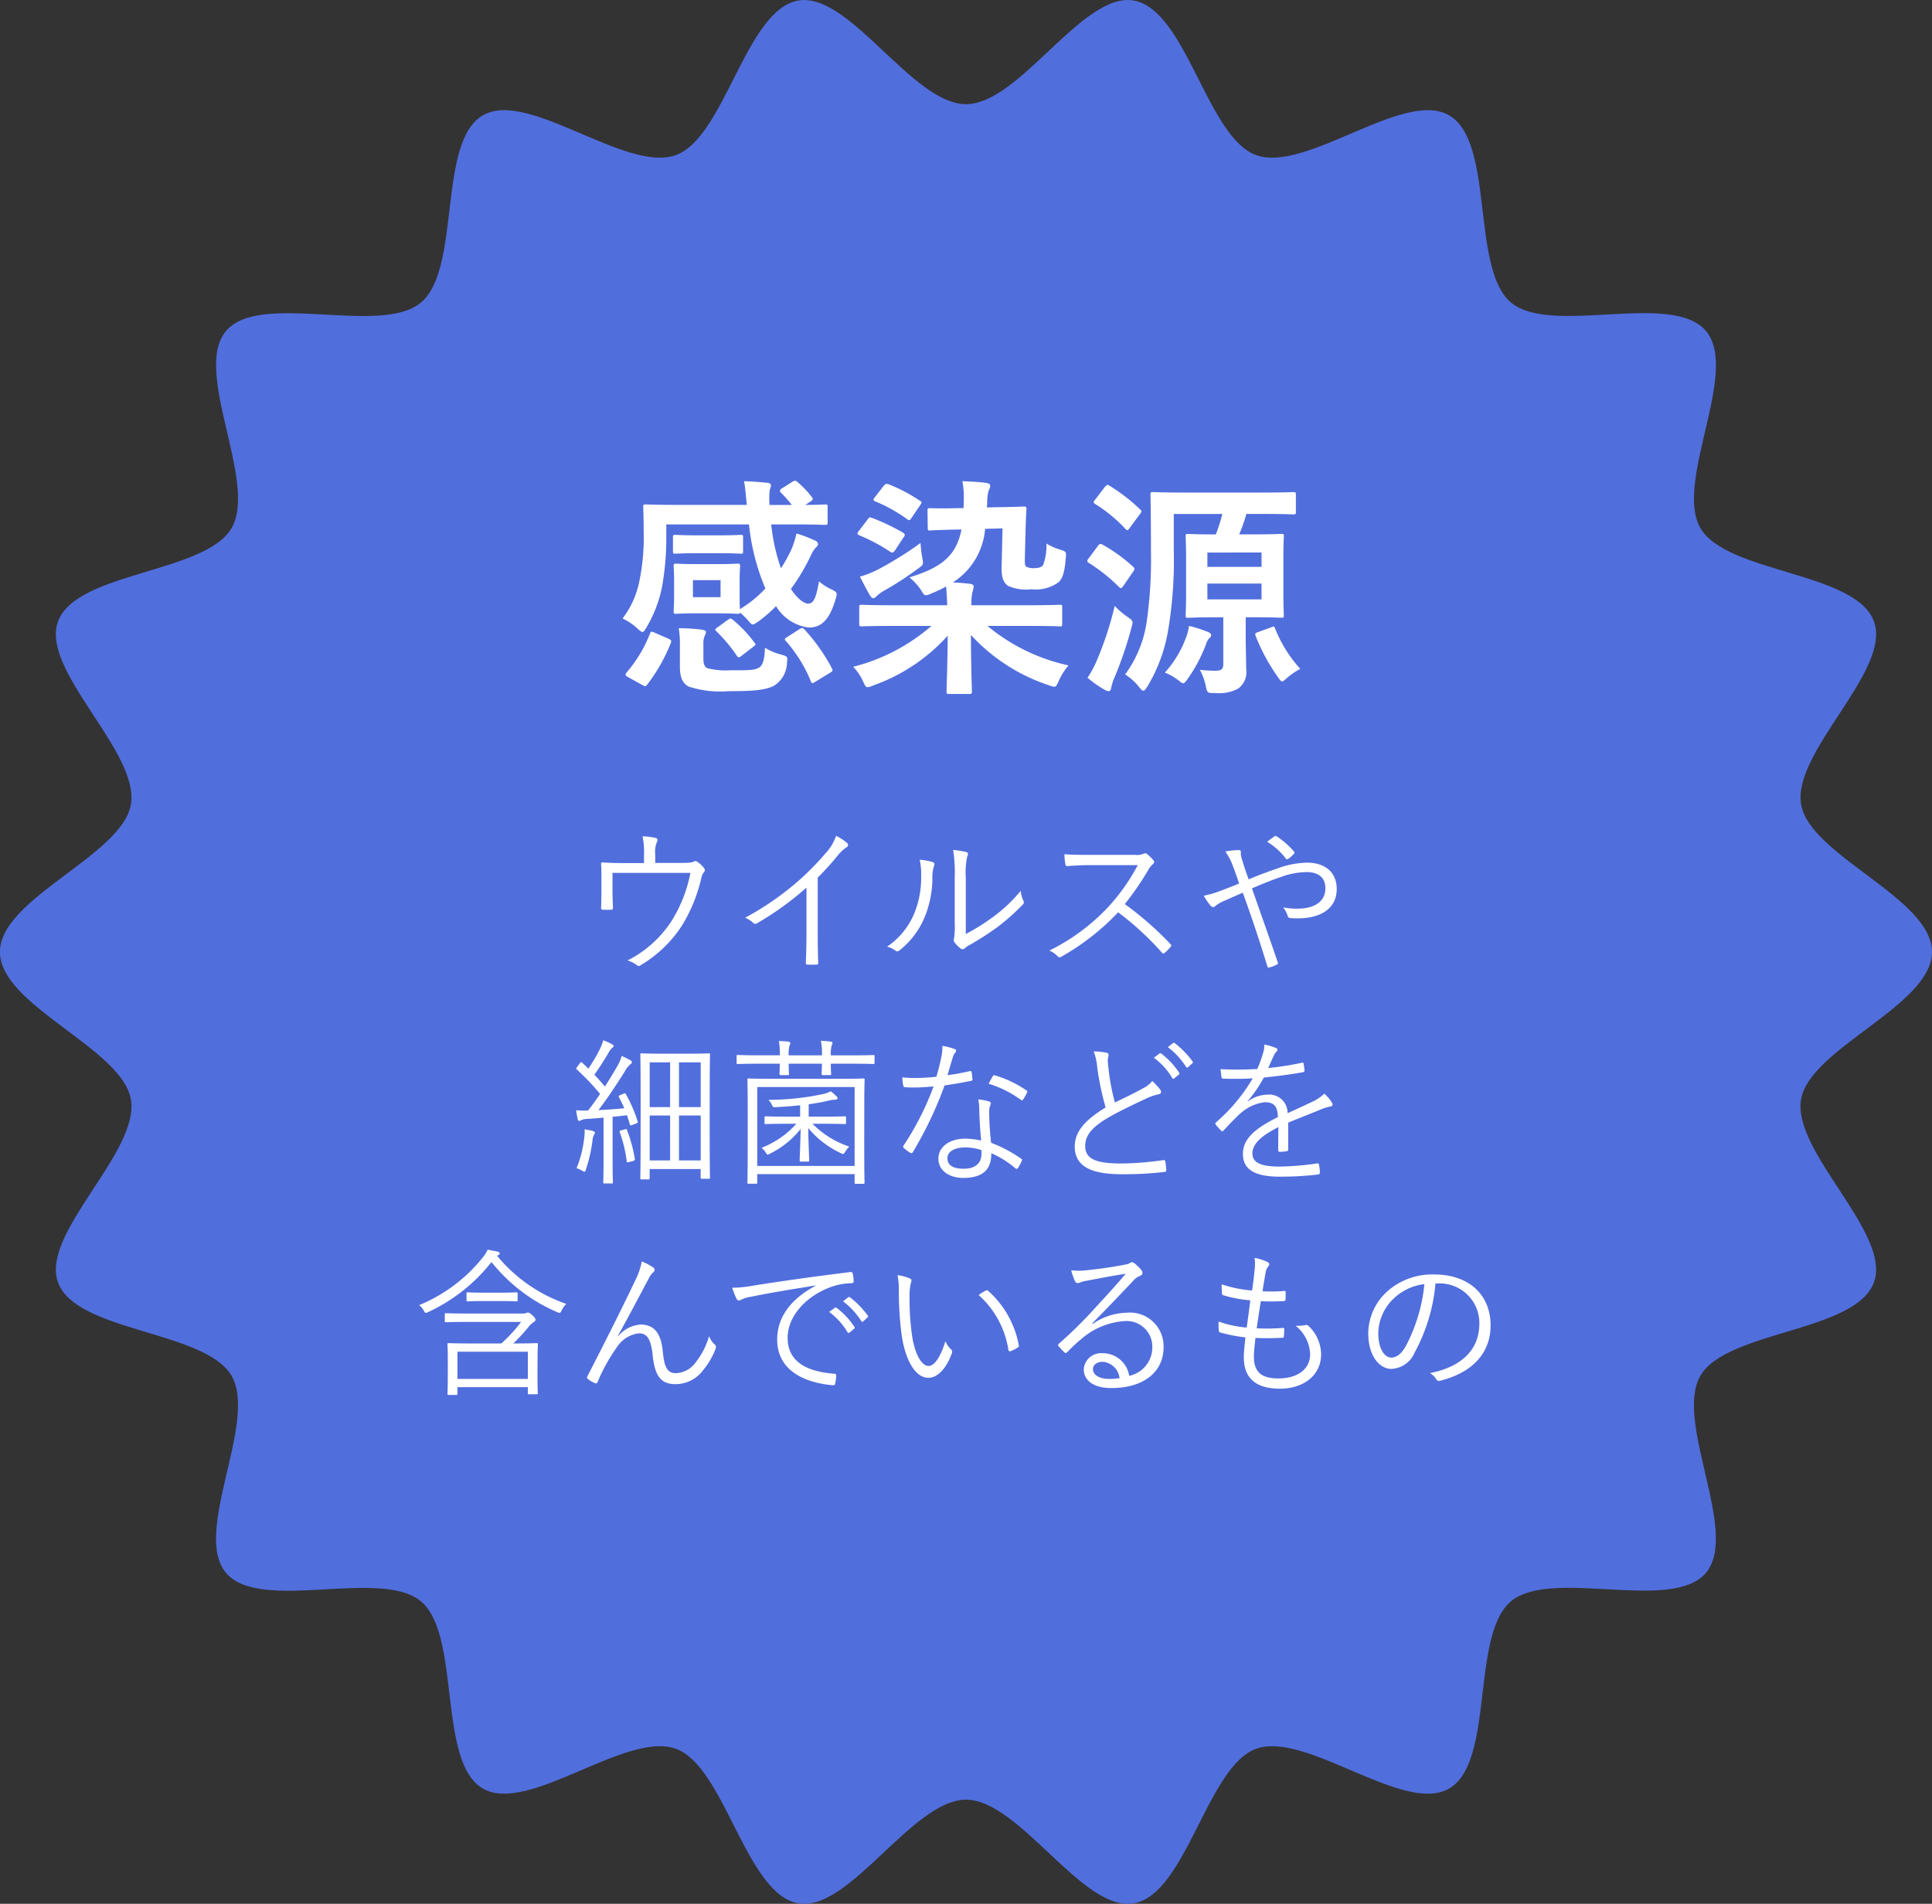 <svg xmlns="http://www.w3.org/2000/svg" width="183" height="180.346" viewBox="0 0 183 180.346">
  <rect x="0" y="0" width="183" height="180.346" fill="#333333" stroke="none"/>
  <g id="exp_01_02" transform="translate(-860 -894.956)">
    <path id="パス_674" data-name="パス 674" d="M372,594.544c0,5.089-11.551,9.109-12.4,13.956-.873,4.983,8.6,12.7,6.9,17.347-1.723,4.731-13.952,4.551-16.44,8.852-2.512,4.341,3.736,14.845.529,18.663s-14.645-.511-18.474,2.705S330.6,671.284,326.26,673.8c-4.3,2.489-13.555-5.488-18.286-3.765-4.648,1.692-6.6,13.765-11.588,14.638-4.846.848-10.8-9.818-15.886-9.818s-11.04,10.666-15.886,9.818c-4.984-.873-6.939-12.947-11.588-14.639-4.731-1.722-13.985,6.254-18.287,3.766-4.341-2.512-2.04-14.522-5.858-17.729s-15.258,1.124-18.475-2.705,3.041-14.321.529-18.663c-2.489-4.3-14.717-4.121-16.44-8.852-1.692-4.648,7.777-12.364,6.9-17.347-.848-4.846-12.4-8.866-12.4-13.956s11.551-9.109,12.4-13.956c.873-4.984-8.6-12.7-6.9-17.347,1.723-4.731,13.952-4.551,16.44-8.852,2.512-4.341-3.736-14.845-.529-18.663s14.645.511,18.474-2.705,1.517-15.217,5.859-17.729c4.3-2.489,13.555,5.488,18.286,3.765,4.648-1.692,6.6-13.765,11.588-14.638,4.846-.848,10.8,9.818,15.886,9.818s11.04-10.666,15.886-9.818c4.984.873,6.939,12.947,11.588,14.639,4.731,1.722,13.985-6.254,18.287-3.766,4.341,2.512,2.04,14.522,5.858,17.729s15.258-1.124,18.475,2.705-3.041,14.321-.529,18.663c2.489,4.3,14.717,4.121,16.44,8.852,1.692,4.648-7.777,12.364-6.9,17.347C360.449,585.435,372,589.455,372,594.544Z" transform="translate(671 390.585)" fill="#516edd"/>
    <path id="パス_732" data-name="パス 732" d="M-28.935-9.3v-.81A2.4,2.4,0,0,1-28.77-11.3c.09-.165.06-.33-.15-.375a7.64,7.64,0,0,0-1.215-.15A7.707,7.707,0,0,1-30-10.035v.75h-1.845c-.75,0-1.41-.015-2.04-.06-.135-.015-.195.045-.18.165.03.375.03.765.03,1.245v1.05c0,.66,0,1.14-.03,1.815,0,.15.03.2.165.2a6.766,6.766,0,0,0,.78,0c.15,0,.18-.045.18-.225-.03-.6-.045-1.125-.045-1.8V-8.355h7.38a13.385,13.385,0,0,1-1.74,4.485A10.741,10.741,0,0,1-31.56-.06a3.045,3.045,0,0,1,.885.435c.1.09.18.135.33.03A11.856,11.856,0,0,0-26.37-3.42a14.941,14.941,0,0,0,1.8-4.455,1.362,1.362,0,0,1,.225-.525.272.272,0,0,0,.045-.39,2.41,2.41,0,0,0-.63-.6.279.279,0,0,0-.345-.045c-.195.105-.435.135-1.365.135Zm15.39,1.395a27.141,27.141,0,0,0,1.875-2.07,3.62,3.62,0,0,1,.84-.795.242.242,0,0,0,.06-.42,4.576,4.576,0,0,0-1.035-.675A4.683,4.683,0,0,1-12.84-10.17a25.242,25.242,0,0,1-2.91,2.895A27.651,27.651,0,0,1-20.415-4.11a2.683,2.683,0,0,1,.75.48.258.258,0,0,0,.345.06,28.59,28.59,0,0,0,4.71-3.39v4.44c0,.87-.03,1.77-.06,2.67,0,.135.03.18.15.18a8.416,8.416,0,0,0,.87,0c.12,0,.165-.045.15-.18-.03-.96-.045-1.815-.045-2.715ZM.48-7.92A7.163,7.163,0,0,1,.615-9.9c.09-.21.135-.36-.09-.435a10.425,10.425,0,0,0-1.245-.2A13.408,13.408,0,0,1-.57-7.905v4.26A7.689,7.689,0,0,1-.63-2.16a.417.417,0,0,0,.03.375A3.086,3.086,0,0,0-.015-1.2a.286.286,0,0,0,.4-.015,2.1,2.1,0,0,1,.495-.33,28.669,28.669,0,0,0,2.6-1.68,20.5,20.5,0,0,0,2.37-2.1c.165-.165.15-.255.09-.39a2.527,2.527,0,0,1-.255-.945,14.009,14.009,0,0,1-2.655,2.5A19.543,19.543,0,0,1,.48-2.565ZM-3.885-9.6A6.166,6.166,0,0,1-3.75-8.04a8.785,8.785,0,0,1-.81,3.885,7.13,7.13,0,0,1-2.415,2.79,2.17,2.17,0,0,1,.8.375c.12.105.255.09.42-.06A7.853,7.853,0,0,0-3.615-3.72a9.669,9.669,0,0,0,.93-4.11A3.552,3.552,0,0,1-2.535-9c.075-.18.06-.315-.105-.375A5.664,5.664,0,0,0-3.885-9.6Zm16.035-.465c-.93,0-1.59,0-2.325-.06a5.809,5.809,0,0,0,.09.96c.03.12.045.165.18.165.675-.045,1.32-.09,2.16-.09H16.77a18.856,18.856,0,0,1-2.85,4.02A19.394,19.394,0,0,1,8.4-1a2.566,2.566,0,0,1,.78.54c.12.135.21.12.375.03A22.933,22.933,0,0,0,14.91-4.62,27.411,27.411,0,0,1,19.05-.81c.1.12.165.12.27.03a6.115,6.115,0,0,0,.54-.54c.12-.15.12-.2-.015-.315A30.723,30.723,0,0,0,15.54-5.4a27.249,27.249,0,0,0,2.22-3.225,1.981,1.981,0,0,1,.435-.555c.135-.12.165-.225.075-.345a3.973,3.973,0,0,0-.615-.615.257.257,0,0,0-.3-.045,1.569,1.569,0,0,1-.855.12ZM27.27-7.74c-.12-.36-.225-.615-.39-1.125-.18-.57-.255-.795-.3-.99a1.16,1.16,0,0,1-.045-.435c0-.135-.015-.225-.195-.225a6.839,6.839,0,0,0-1.275.135A5.794,5.794,0,0,1,25.785-9c.225.6.405,1.11.585,1.65-.75.315-1.26.5-1.83.72a9.3,9.3,0,0,1-1.515.435,5.314,5.314,0,0,0,.63.93.358.358,0,0,0,.255.15.371.371,0,0,0,.225-.12,3.388,3.388,0,0,1,.81-.465c.54-.24,1.05-.465,1.77-.78.885,2.415,1.575,4.53,2.34,7,.03.09.045.105.135.09a2.857,2.857,0,0,0,.735-.27c.15-.075.15-.12.09-.27-.81-2.37-1.59-4.56-2.43-6.96.915-.39,1.845-.78,2.835-1.11A7.128,7.128,0,0,1,32.8-8.43c.825,0,1.74.33,1.74,1.53,0,1.35-1.155,1.935-2.655,1.935a7.488,7.488,0,0,1-1.335-.12,2.715,2.715,0,0,1,.435.855.243.243,0,0,0,.24.15,5.427,5.427,0,0,0,.7.03c2.16,0,3.69-.915,3.69-2.775,0-1.59-1.1-2.5-2.82-2.5a8.445,8.445,0,0,0-2.85.57C29.01-8.445,28.2-8.13,27.27-7.74ZM29.025-11.3a6.212,6.212,0,0,1,1.77,1.59.135.135,0,0,0,.195.045,3,3,0,0,0,.57-.495.163.163,0,0,0,0-.225,7.72,7.72,0,0,0-1.62-1.425c-.105-.06-.135-.06-.225,0A7.827,7.827,0,0,0,29.025-11.3Zm-52.8,23.36c0-2.43.03-3.12.03-3.2,0-.105-.015-.12-.12-.12-.09,0-.54.03-1.845.03H-28.4c-1.305,0-1.755-.03-1.83-.03-.105,0-.12.015-.12.12,0,.075.03.8.03,3.6v2.82c0,4.5-.03,5.19-.03,5.28s.015.12.12.12h.645c.1,0,.12-.015.12-.12V19.7h4.83v.8c0,.1.015.12.12.12h.645c.105,0,.12-.015.12-.12,0-.075-.03-.75-.03-5.31Zm-.855,6.825h-2.055V14.63h2.055Zm0-5.055h-2.055V9.59h2.055Zm-2.9,5.055H-29.46V14.63h1.935Zm0-5.055H-29.46V9.59h1.935ZM-32.22,12.68c-.195.09-.21.1-.15.21.18.345.345.69.5,1.05-.87.09-1.665.135-2.445.18.84-1.1,1.65-2.325,2.49-3.66a2.359,2.359,0,0,1,.54-.69c.09-.06.135-.105.135-.2,0-.075-.045-.12-.15-.18a6.8,6.8,0,0,0-.81-.4,4.522,4.522,0,0,1-.45,1.02c-.375.645-.75,1.26-1.14,1.875-.33-.39-.66-.765-1-1.125.495-.7.9-1.32,1.425-2.22a1.2,1.2,0,0,1,.255-.315c.075-.06.135-.1.135-.18s-.03-.105-.165-.18a5.556,5.556,0,0,0-.81-.36,4.735,4.735,0,0,1-.33.855,15.731,15.731,0,0,1-1.08,1.83l-.585-.57c-.09-.075-.12-.075-.225.06l-.24.33c-.12.165-.12.195-.03.27a22.773,22.773,0,0,1,2.19,2.3c-.36.54-.735,1.065-1.14,1.575h-.15a7.06,7.06,0,0,1-.975-.03c.045.345.09.6.135.81.03.12.075.21.165.21.06,0,.105-.045.165-.075a1.621,1.621,0,0,1,.57-.12c.5-.03,1.02-.075,1.56-.12V18.77c0,1.635-.03,2.1-.03,2.19,0,.105.015.105.12.105h.675c.1,0,.12,0,.12-.105,0-.075-.03-.555-.03-2.19V14.75c.45-.045.9-.09,1.365-.15l.27.855c.03.12.06.135.255.06l.345-.135c.165-.06.18-.09.135-.21a13.675,13.675,0,0,0-1.11-2.565c-.06-.1-.09-.1-.225-.045Zm-2.43,3.57c0-.075-.075-.12-.225-.165-.225-.06-.48-.1-.75-.15a4.45,4.45,0,0,1-.045.87,10.662,10.662,0,0,1-.72,2.82,1.823,1.823,0,0,1,.495.21.666.666,0,0,0,.24.12c.075,0,.105-.06.15-.21a13.886,13.886,0,0,0,.63-2.775,1.3,1.3,0,0,1,.15-.54A.312.312,0,0,0-34.65,16.25Zm2.52-.225c-.18.045-.195.09-.165.195a12.375,12.375,0,0,1,.66,2.76c.015.1.06.1.27.045l.36-.1c.135-.045.15-.075.135-.195a13.865,13.865,0,0,0-.735-2.715c-.045-.12-.06-.12-.21-.075Zm19.185-.615c1.41,0,1.89.03,1.965.03.1,0,.12-.015.12-.12v-.495c0-.1-.015-.12-.12-.12-.075,0-.555.03-1.965.03H-14.4v-1.17c.72-.105,1.38-.225,1.86-.345a3.351,3.351,0,0,1,.63-.09c.12,0,.24-.03.24-.12a.256.256,0,0,0-.105-.21,6.246,6.246,0,0,0-.525-.465,3.538,3.538,0,0,1-.855.285,25.385,25.385,0,0,1-5.055.525,1.9,1.9,0,0,1,.315.45c.1.225.12.255.36.24.765-.03,1.56-.09,2.325-.18v1.08h-1.275c-1.425,0-1.905-.03-1.98-.03-.105,0-.12.015-.12.12v.495c0,.1.015.12.12.12.075,0,.555-.03,1.98-.03h.915a8.577,8.577,0,0,1-3.3,2.28,1.674,1.674,0,0,1,.405.45c.075.135.12.195.18.195a.929.929,0,0,0,.21-.09,8.5,8.5,0,0,0,2.91-2.34c-.015,1.215-.09,2.715-.09,2.955,0,.12.015.135.12.135h.66c.1,0,.12-.015.12-.135,0-.255-.075-1.8-.09-3.045a8.977,8.977,0,0,0,3.1,2.385.544.544,0,0,0,.2.075c.06,0,.1-.06.195-.195a2.694,2.694,0,0,1,.39-.51,8.783,8.783,0,0,1-3.48-2.16Zm3.81-1.305c0-2.175.03-2.79.03-2.865,0-.105-.015-.12-.12-.12s-.615.03-2.13.03h-6.6c-1.515,0-2.04-.03-2.13-.03s-.12.015-.12.12c0,.09.03.69.03,3.15v2.46c0,3.48-.03,4.05-.03,4.14s.015.1.12.1h.69c.1,0,.12,0,.12-.1v-.81h9.225v.8c0,.1.015.12.12.12h.7c.1,0,.12-.015.12-.12,0-.075-.03-.645-.03-4.125Zm-.915,5.3h-9.225V11.93h9.225ZM-8.16,9.005c0-.09-.015-.105-.12-.105s-.555.03-1.965.03H-12.3a2.821,2.821,0,0,1,.09-.975.363.363,0,0,0,.06-.195c0-.075-.06-.12-.165-.135-.255-.03-.54-.06-.93-.075a6.065,6.065,0,0,1,.1,1.38h-3.15a2.77,2.77,0,0,1,.09-.96.4.4,0,0,0,.06-.2c0-.075-.06-.12-.165-.135a7.355,7.355,0,0,0-.915-.06,6.89,6.89,0,0,1,.09,1.35h-2.01c-1.41,0-1.89-.03-1.965-.03-.1,0-.12.015-.12.105v.63c0,.1.015.12.12.12.075,0,.555-.03,1.965-.03h2.01c-.015.63-.03.885-.03.96,0,.1.015.12.12.12h.66c.1,0,.12-.015.12-.12,0-.075-.03-.33-.03-.96h3.15c-.015.63-.03.885-.03.96,0,.1.015.12.12.12h.66c.105,0,.12-.015.12-.12,0-.06-.03-.33-.03-.96h2.055c1.41,0,1.875.03,1.965.03s.12-.015.12-.12ZM1.935,17a7.443,7.443,0,0,0-1.5-.18c-1.47,0-2.55.765-2.55,1.89,0,1.245,1.185,1.83,2.325,1.83,1.935,0,2.7-.825,2.685-2.34a9.071,9.071,0,0,1,2.28,1.425c.09.075.165.09.24-.015a4.774,4.774,0,0,0,.36-.66c.045-.12.06-.165-.06-.24a13.056,13.056,0,0,0-2.835-1.5,25.29,25.29,0,0,1-.18-2.76,2.312,2.312,0,0,1,.06-.7.774.774,0,0,0,.09-.27c0-.09-.06-.15-.165-.18a4.74,4.74,0,0,0-1.02-.195,4.662,4.662,0,0,1,.09.96C1.77,14.87,1.845,16.07,1.935,17Zm.015.9a2.036,2.036,0,0,1,.015.36c0,.765-.45,1.41-1.68,1.41-.99,0-1.545-.315-1.545-1,0-.555.54-1.02,1.74-1.02A4.963,4.963,0,0,1,1.95,17.9Zm-3.2-7.095c.15-.525.315-1.08.48-1.62a1.359,1.359,0,0,1,.21-.465.306.306,0,0,0,.12-.225A.172.172,0,0,0-.57,8.33a6.286,6.286,0,0,0-1.17-.3A4.434,4.434,0,0,1-1.86,9.2c-.135.63-.27,1.185-.45,1.755a19.28,19.28,0,0,1-2.04.12c-.315,0-.7-.015-1.185-.06a4.669,4.669,0,0,0,.09.75c.03.15.045.165.18.18.345.03.57.03.8.03.645,0,1.245-.045,1.89-.1A26.37,26.37,0,0,1-5.4,17.45c-.075.12-.075.18.015.255a3.464,3.464,0,0,0,.6.45c.09.06.165.075.24-.045A36.123,36.123,0,0,0-1.53,11.78c.885-.135,1.695-.27,2.505-.435.12-.015.15-.045.135-.18-.015-.195-.045-.465-.075-.645-.015-.09-.06-.12-.2-.09A20.577,20.577,0,0,1-1.245,10.805Zm3.885.81a10.1,10.1,0,0,1,3.06,1.53c.09.06.135.075.21-.03a3.905,3.905,0,0,0,.345-.6c.075-.12.075-.18-.03-.27a10.63,10.63,0,0,0-2.94-1.41c-.135-.045-.18-.03-.255.09C2.91,11.105,2.79,11.36,2.64,11.615Zm9.96-3.06a5.511,5.511,0,0,1,.33,1.47,26.806,26.806,0,0,0,.8,3.84c-1.9,1.155-2.925,2.265-2.925,3.7,0,2.055,1.875,2.625,4.47,2.625a33.38,33.38,0,0,0,3.99-.21c.165-.015.225-.075.21-.21a6.525,6.525,0,0,0-.09-.78c-.03-.12-.075-.15-.21-.135a28.826,28.826,0,0,1-3.855.315c-2.265.015-3.525-.315-3.525-1.65,0-1.05.7-1.83,2.22-2.715,1.02-.585,2.31-1.2,3.4-1.71a5.7,5.7,0,0,1,1.32-.48c.27-.03.3-.24.18-.42a6.366,6.366,0,0,0-.765-.84,2.432,2.432,0,0,1-.87.69c-.885.495-1.785.915-2.67,1.35a20.089,20.089,0,0,1-.585-3.03c-.045-.33-.075-.63-.09-.96,0-.24.075-.375.075-.525a.217.217,0,0,0-.18-.2A6.836,6.836,0,0,0,12.6,8.555Zm5.7.6a6.476,6.476,0,0,1,1.74,1.92.12.12,0,0,0,.195.03l.435-.36a.108.108,0,0,0,.03-.165A7.279,7.279,0,0,0,19,8.765c-.06-.045-.1-.06-.165-.015ZM19.62,8.15a7.164,7.164,0,0,1,1.725,1.875c.06.09.12.09.18.03l.4-.36c.075-.06.09-.105.045-.18a8.621,8.621,0,0,0-1.71-1.755c-.06-.045-.1-.03-.165.015Zm11.4,7.155c1.1-.465,2.04-.81,3.18-1.29a4.386,4.386,0,0,1,.825-.24c.15-.03.27-.12.15-.345a3.6,3.6,0,0,0-.735-.87,4.105,4.105,0,0,1-1.14.765c-.75.36-1.605.75-2.34,1.08a1.735,1.735,0,0,0-1.89-1.755,3.251,3.251,0,0,0-1.875.645l-.015-.03a12.576,12.576,0,0,0,1.53-2.235c1.2-.12,2.475-.285,3.66-.495.165-.03.195-.075.195-.18-.015-.24-.06-.45-.09-.66-.03-.09-.06-.09-.18-.06a28.322,28.322,0,0,1-3.165.495c.195-.45.33-.765.51-1.14a1.392,1.392,0,0,1,.27-.42.186.186,0,0,0-.03-.33,4.849,4.849,0,0,0-1.125-.33,2.246,2.246,0,0,1-.12.81,13.269,13.269,0,0,1-.54,1.5,30.023,30.023,0,0,1-3.48.015c.015.24.06.57.09.75.015.105.045.15.165.15.945.03,1.86.03,2.79-.03a16.47,16.47,0,0,1-3.48,4.17c-.09.09-.075.12-.03.21a4.869,4.869,0,0,0,.525.585c.075.075.135.075.225-.03.525-.555.885-.945,1.425-1.455a4.262,4.262,0,0,1,2.46-1.215c.885-.015,1.23.39,1.26,1.41C27.555,16,26.73,17.015,26.73,18.275c0,1.6,1.365,2.145,3.465,2.145a29.64,29.64,0,0,0,3.705-.21c.06-.015.12-.075.12-.21a4.272,4.272,0,0,0-.09-.735.125.125,0,0,0-.165-.1,26.412,26.412,0,0,1-3.57.3c-1.74,0-2.565-.36-2.565-1.245s.81-1.665,2.46-2.49c-.015.765-.015,1.5-.015,2.16,0,.1.045.18.135.18a4.106,4.106,0,0,0,.645-.06c.135-.015.165-.06.165-.18Zm-71.1,22.22c0-.8.03-1.14.03-1.215,0-.1-.015-.12-.12-.12-.075,0-.585.03-2.07.03h-.135a18.437,18.437,0,0,0,1.425-1.545,2.026,2.026,0,0,1,.51-.48c.12-.075.165-.15.165-.225,0-.09-.045-.18-.315-.435-.2-.18-.3-.24-.39-.24a.376.376,0,0,0-.15.03.647.647,0,0,1-.33.06h-5.25c-1.455,0-1.95-.03-2.04-.03-.105,0-.12.015-.12.12v.615c0,.1.015.12.12.12.09,0,.585-.03,2.04-.03h5.07a13.708,13.708,0,0,1-1.875,2.04h-2.91c-1.455,0-1.98-.03-2.055-.03-.12,0-.135.015-.135.12,0,.075.03.42.03,1.4V38.98c0,1.545-.03,1.92-.03,1.995,0,.105.015.12.135.12h.69c.1,0,.12-.015.12-.12V40.36H-41v.555c0,.1.015.12.12.12h.7c.1,0,.12-.015.12-.12,0-.075-.03-.45-.03-2ZM-41,39.58H-47.67V37H-41Zm-2.79-11.73a.172.172,0,0,0,.12-.15c0-.09-.06-.135-.21-.18-.27-.06-.6-.12-.93-.18a3.518,3.518,0,0,1-.45.72A15,15,0,0,1-51.3,32.59a1.6,1.6,0,0,1,.435.51c.09.165.12.225.195.225a.756.756,0,0,0,.225-.075,16.485,16.485,0,0,0,6-4.74,16.066,16.066,0,0,0,6.21,4.74.756.756,0,0,0,.225.075c.09,0,.12-.075.21-.24a2.422,2.422,0,0,1,.435-.615,14.654,14.654,0,0,1-6.555-4.56ZM-41.97,31.5c0-.105-.015-.12-.12-.12-.075,0-.4.03-1.5.03h-1.6c-1.1,0-1.41-.03-1.5-.03-.105,0-.12.015-.12.12v.615c0,.1.015.12.12.12.09,0,.4-.03,1.5-.03h1.6c1.095,0,1.425.03,1.5.03.105,0,.12-.015.12-.12Zm9.495,4c.885-1.575,1.89-3.495,2.925-5.43a1.94,1.94,0,0,1,.45-.615.26.26,0,0,0-.03-.435,5.483,5.483,0,0,0-1.08-.57,6.593,6.593,0,0,1-.585,1.725c-1.035,2.205-2.625,5.37-4.56,9.15-.06.1-.06.18.03.255a2.94,2.94,0,0,0,.66.39c.135.06.21.045.27-.1A16.849,16.849,0,0,1-32.55,36.55a2.879,2.879,0,0,1,2.07-1.29c.8,0,1.14.585,1.305,2.1.195,1.83.7,2.715,2.145,2.715a3.238,3.238,0,0,0,2.625-1.32,6.815,6.815,0,0,0,1.185-2.04c.06-.18.045-.3-.075-.39a1.921,1.921,0,0,1-.54-.8,7.234,7.234,0,0,1-1.26,2.475,2.4,2.4,0,0,1-1.92,1.035c-.84,0-1.08-.735-1.2-2.01-.15-1.515-.63-2.595-2.115-2.595a3.056,3.056,0,0,0-2.115,1.095Zm18.75-4.755c-2.355,1.245-3.66,2.985-3.66,5.1,0,3.03,2.73,4.11,5.265,4.335.165.015.21-.045.24-.21a4.487,4.487,0,0,0,.09-.72c0-.12-.045-.15-.24-.165-2.19-.18-4.365-.915-4.365-3.4,0-2.01,1.68-3.855,3.87-4.725a6.21,6.21,0,0,1,2.19-.45c.15-.015.195-.045.195-.18a4.265,4.265,0,0,0-.09-.75c-.03-.09-.1-.135-.255-.12-4.02.5-7.065.945-9.3,1.305a11.731,11.731,0,0,1-1.86.18,8.305,8.305,0,0,0,.42,1.065.254.254,0,0,0,.21.135.833.833,0,0,0,.285-.1,3.228,3.228,0,0,1,.9-.255c1.89-.39,3.84-.7,6.09-1.065Zm1.26,2.49a6.476,6.476,0,0,1,1.74,1.92.12.12,0,0,0,.195.03l.435-.36a.108.108,0,0,0,.03-.165,7.279,7.279,0,0,0-1.695-1.815.116.116,0,0,0-.15-.015Zm1.32-1.005A7.164,7.164,0,0,1-9.42,34.1c.06.09.12.09.18.03l.4-.36c.075-.06.09-.105.045-.18A8.621,8.621,0,0,0-10.5,31.84c-.06-.045-.1-.03-.165.015Zm5.16-2.475a6.365,6.365,0,0,1,.12,1.44A32.916,32.916,0,0,0-5.6,35.38c.33,2.355,1.275,4.095,2.535,4.095,1.005,0,1.815-1.14,2.235-2.355a.334.334,0,0,0-.12-.375,1.907,1.907,0,0,1-.495-.75c-.435,1.4-1,2.355-1.6,2.355-.72,0-1.365-1.29-1.59-3.06a23.95,23.95,0,0,1-.21-3.405,5.16,5.16,0,0,1,.12-1.38,1.113,1.113,0,0,0,.06-.27c0-.06-.045-.12-.135-.165A4.124,4.124,0,0,0-5.985,29.755Zm7.68,1.875a8.74,8.74,0,0,1,2.82,5.2.138.138,0,0,0,.195.12,2.97,2.97,0,0,0,.69-.345.172.172,0,0,0,.105-.195,9.1,9.1,0,0,0-2.925-5.19c-.06-.06-.135-.045-.225,0A6.13,6.13,0,0,0,1.695,31.63Zm10.755,2.7c1.5-1.53,2.505-2.58,3.84-3.99a1.626,1.626,0,0,1,.7-.525.311.311,0,0,0,.225-.285.405.405,0,0,0-.1-.255,3.7,3.7,0,0,0-.645-.63.45.45,0,0,0-.27-.12.462.462,0,0,0-.21.1,1.566,1.566,0,0,1-.465.135c-1.32.255-2.55.42-3.735.54a5.592,5.592,0,0,1-1.32-.015,4.745,4.745,0,0,0,.36,1.035.265.265,0,0,0,.24.18.891.891,0,0,0,.285-.075,2.434,2.434,0,0,1,.525-.135c1.335-.255,2.505-.48,3.75-.675-1.155,1.365-2.055,2.325-2.925,3.27a40.844,40.844,0,0,1-3.39,3.345c-.105.09-.12.15-.06.225a6.919,6.919,0,0,0,.555.6c.105.1.18.09.3-.03a14.419,14.419,0,0,1,1.32-1.23A6.911,6.911,0,0,1,15.555,34.1a2.43,2.43,0,0,1,2.595,2.46,2.767,2.767,0,0,1-2.19,2.73,2.539,2.539,0,0,0-2.55-2.145,1.636,1.636,0,0,0-1.755,1.53c0,.96.81,1.77,2.61,1.77,3.18,0,4.95-1.62,4.95-3.855A3.186,3.186,0,0,0,15.72,33.31a5.856,5.856,0,0,0-3.225,1.065Zm2.595,5.175a5.443,5.443,0,0,1-.975.075c-1.005,0-1.545-.42-1.545-.915,0-.465.435-.705.915-.705A1.74,1.74,0,0,1,15.045,39.505Zm12.87-3.81a24.285,24.285,0,0,0,2.565-.015c.075,0,.12-.03.135-.165.015-.18.03-.495.03-.66,0-.09-.045-.12-.18-.1a18.667,18.667,0,0,1-2.43.03c.135-.915.27-1.83.39-2.565a21.441,21.441,0,0,0,2.19-.015c.09,0,.15-.03.15-.15.015-.21.015-.465.015-.69,0-.09-.03-.12-.09-.12a14.052,14.052,0,0,1-2.1.03c.09-.63.165-1.065.27-1.65a1.324,1.324,0,0,1,.27-.7.35.35,0,0,0,.1-.21c0-.09-.09-.18-.225-.24a5.175,5.175,0,0,0-1.17-.36,4.545,4.545,0,0,1-.015,1.275c-.06.645-.1,1-.225,1.815a12.131,12.131,0,0,1-2.88-.585c0,.3.015.615.03.84.015.15.03.165.135.195a12.052,12.052,0,0,0,2.55.48c-.09.78-.21,1.65-.345,2.58a10.471,10.471,0,0,1-2.655-.57,5.238,5.238,0,0,0,.015.84c.015.135.06.18.135.195a14.617,14.617,0,0,0,2.385.465c-.06.63-.15,1.32-.15,1.86,0,1.98,1.095,3,3.435,3,2.175,0,3.885-1.23,3.885-3.255A3.725,3.725,0,0,0,32.9,34.525a.3.3,0,0,0-.255-.045,3.784,3.784,0,0,1-.93.06,3.6,3.6,0,0,1,1.38,2.685c0,1.575-1.38,2.31-3,2.31-1.515,0-2.325-.525-2.325-2.055C27.765,37.015,27.855,36.295,27.915,35.695Zm17.34-5.16a3.751,3.751,0,0,1,3.87,3.8c0,2.5-1.71,4.11-4.68,4.695a1.744,1.744,0,0,1,.585.555.3.3,0,0,0,.39.165c3.255-.825,4.77-2.79,4.77-5.235,0-2.865-2-4.83-5.355-4.83a6.4,6.4,0,0,0-4.5,1.665A5.447,5.447,0,0,0,38.6,35.23c0,2.175,1.065,3.4,2.19,3.4A2.5,2.5,0,0,0,42.99,37.09a16.745,16.745,0,0,0,1.98-6.555Zm-1.335.06a15.928,15.928,0,0,1-1.755,5.865c-.435.765-.885,1.1-1.4,1.1-.54,0-1.215-.705-1.215-2.34A4.651,4.651,0,0,1,41,31.975,5.054,5.054,0,0,1,43.92,30.6Z" transform="translate(951 986)" fill="#fff"/>
    <path id="パス_733" data-name="パス 733" d="M-16.94-17.776c-.132.066-.176.154-.176.22a.233.233,0,0,0,.11.2,15.213,15.213,0,0,1,1.012,1.144h-2.112a6.8,6.8,0,0,1,.022-1.452,1.046,1.046,0,0,0,.11-.4c0-.132-.11-.22-.33-.242-.638-.066-1.452-.132-2.222-.154.132.638.176,1.452.264,2.244H-26.84c-2.112,0-2.838-.044-2.97-.044-.242,0-.264.022-.264.22,0,.132.044.858.044,2.4a20.272,20.272,0,0,1-.418,4.686,8.484,8.484,0,0,1-1.584,3.5,5.441,5.441,0,0,1,1.408.946c.242.22.374.33.462.33.132,0,.22-.132.4-.44a12.12,12.12,0,0,0,1.474-3.85,26.442,26.442,0,0,0,.4-4.422v-1.474h7.832A21,21,0,0,0-18.5-8.294a11.349,11.349,0,0,1-2.42,1.958c0-.2-.022-.55-.022-1.21V-9c0-.924.044-1.276.044-1.408,0-.22-.022-.242-.242-.242-.154,0-.572.044-1.87.044H-25.08c-1.3,0-1.716-.044-1.87-.044-.22,0-.242.022-.242.242,0,.154.044.484.044,1.408v1.452c0,.924-.044,1.254-.044,1.408,0,.22.022.242.242.242.154,0,.572-.044,1.87-.044h2.068c1.3,0,1.716.044,1.87.044s.22,0,.242-.11a7.2,7.2,0,0,1,.726.7c.242.286.352.418.484.418.11,0,.264-.11.528-.286A13.424,13.424,0,0,0-17.49-6.622a4.208,4.208,0,0,0,3.1,2.024c1.254,0,1.98-.814,2.53-2.662a1.992,1.992,0,0,0,.11-.484c0-.22-.154-.308-.572-.506a4.519,4.519,0,0,1-1.1-.726c-.264,1.5-.484,2.112-1.034,2.112-.4,0-1.034-.484-1.628-1.386a19.388,19.388,0,0,0,1.936-3.278,2.7,2.7,0,0,1,.44-.66c.11-.11.2-.2.2-.33a.419.419,0,0,0-.264-.308,12.609,12.609,0,0,0-1.782-.682,10.211,10.211,0,0,1-.418,1.364,14.2,14.2,0,0,1-1.056,1.936,18.278,18.278,0,0,1-.924-4.158H-15.8c2.09,0,2.816.044,2.948.044.22,0,.242-.022.242-.242v-1.474c0-.2-.022-.22-.242-.22-.11,0-.594.044-1.87.044l.506-.33c.2-.154.264-.22.11-.418a9.6,9.6,0,0,0-1.364-1.43c-.154-.132-.242-.154-.462-.022Zm-5.808,10.3h-2.618V-9.086h2.618Zm-1.628,4.444a1.838,1.838,0,0,1,.132-.792.706.706,0,0,0,.11-.374q0-.132-.4-.2a17.039,17.039,0,0,0-2.178-.132A8.659,8.659,0,0,1-26.6-2.86V-.924C-26.6.242-26.29.7-25.784.99a9.745,9.745,0,0,0,3.806.44c2.288,0,3.5-.088,4.312-.528a2.627,2.627,0,0,0,1.21-2.156c.066-.594.066-.594-.506-.77a5.537,5.537,0,0,1-1.584-.66c-.022,1.056-.2,1.694-.572,1.892C-19.58-.528-20.2-.55-21.8-.55a7.128,7.128,0,0,1-2.222-.2c-.264-.154-.352-.44-.352-.88Zm-.682-10.3c-1.3,0-1.826-.044-1.958-.044-.22,0-.242.022-.242.264v1.276c0,.22.022.242.242.242.132,0,.66-.044,1.958-.044h2.244c1.32,0,1.848.044,1.98.044.2,0,.22-.022.22-.242v-1.276c0-.242-.022-.264-.22-.264-.132,0-.66.044-1.98.044ZM-16.434-3.7c-.264.154-.286.22-.11.4A13.476,13.476,0,0,1-14.19.506c.088.22.154.2.44.022l1.364-.836c.286-.176.286-.22.176-.44a17.317,17.317,0,0,0-2.6-3.674c-.088-.088-.132-.132-.2-.132a.735.735,0,0,0-.264.11ZM-30.14.858c.242.132.308.132.44-.044a16.307,16.307,0,0,0,2.244-3.96c.066-.22.044-.264-.242-.4L-29-4.114c-.308-.132-.352-.132-.44.11A12.713,12.713,0,0,1-31.658-.33c-.132.176-.132.264.132.418Zm7.106-5.478c-.264.2-.264.22-.088.4a14.863,14.863,0,0,1,1.914,2.288c.066.11.11.154.176.154a.516.516,0,0,0,.286-.154l1.144-.88c.22-.154.2-.2.066-.352A12.131,12.131,0,0,0-21.6-5.346c-.176-.132-.242-.132-.462.022Zm20.262-.132A18.04,18.04,0,0,1-10.186-.88,4.755,4.755,0,0,1-9.24.528c.176.374.242.528.418.528A1.829,1.829,0,0,0-8.272.88a17.121,17.121,0,0,0,7.04-4.708c-.022,2.926-.11,4.8-.11,5.28,0,.22.022.242.242.242H.814c.22,0,.242-.022.242-.242C1.056.968.968-.99.968-3.894A17.4,17.4,0,0,0,8.316.858a2.312,2.312,0,0,0,.528.154c.2,0,.264-.154.44-.55a6.273,6.273,0,0,1,.924-1.474A17.939,17.939,0,0,1,2.53-4.752H6.578c1.98,0,2.662.044,2.794.044.22,0,.242-.022.242-.242V-6.512c0-.22-.022-.242-.242-.242-.132,0-.814.044-2.794.044H1.012A4.81,4.81,0,0,1,1.1-7.9a4.7,4.7,0,0,0,.132-.594c0-.11-.132-.22-.33-.242q-.825-.1-1.65-.132A6.649,6.649,0,0,0,2.31-13.948l1.65-.044-.088,3.7c-.022,1.056.242,1.474.594,1.738a4.16,4.16,0,0,0,2.222.33,3.7,3.7,0,0,0,2.574-.66c.33-.308.572-.814.682-2.222.066-.638.088-.682-.55-.88a4.985,4.985,0,0,1-1.276-.572,5.238,5.238,0,0,1-.308,2.024c-.132.2-.374.308-.836.308a1.429,1.429,0,0,1-.792-.154c-.11-.088-.11-.352-.11-.682l.066-2.6c.022-.726.044-1.518.088-2.156,0-.22-.044-.242-.242-.242-.11,0-.748.044-2.75.066l-.748.022c0-.176.022-.352.022-.528a4.109,4.109,0,0,1,.132-1.056,1.25,1.25,0,0,0,.154-.462c0-.176-.154-.242-.418-.286-.66-.088-1.518-.132-2.222-.154a7.326,7.326,0,0,1,.132,1.782c0,.264,0,.528-.022.77H-.352c-1.716.044-2.31,0-2.53,0-.242,0-.264.022-.264.242l.022,1.628c0,.22.022.264.264.242.22-.022.814-.044,2.53-.088h.4C-.4-11.484-1.716-10.3-4.862-9.35A5.554,5.554,0,0,1-3.784-8.184c.22.374.308.528.484.528a1.446,1.446,0,0,0,.528-.176,10.134,10.134,0,0,0,1.386-.66c.066.726.088,1.232.11,1.782h-5.28c-1.98,0-2.662-.044-2.794-.044-.242,0-.264.022-.264.242V-4.95c0,.22.022.242.264.242.132,0,.814-.044,2.794-.044Zm-1.034-7.854A33.8,33.8,0,0,1-7.788-10.12a9.175,9.175,0,0,1-1.76.7c.33.638.66,1.3.968,1.8.11.176.2.242.308.242s.2-.088.308-.2a3.92,3.92,0,0,1,.616-.462A29.229,29.229,0,0,0-4.07-10.164c.55-.374.55-.374.418-1.1A12.485,12.485,0,0,1-3.806-12.606ZM-8.162-16.9c-.154.2-.132.264.066.352A14.34,14.34,0,0,1-5.06-14.85c.176.132.242.11.4-.132l.836-1.232a.551.551,0,0,0,.11-.242c0-.066-.044-.088-.154-.154a15.428,15.428,0,0,0-2.97-1.562c-.22-.066-.286-.044-.462.154Zm-1.518,3.19c-.154.22-.132.286.066.374A17.112,17.112,0,0,1-6.666-11.77c.176.11.264.11.44-.132l.792-1.21a.484.484,0,0,0,.132-.264c0-.088-.066-.132-.154-.2A18.94,18.94,0,0,0-8.4-14.982c-.242-.088-.264-.066-.44.176Zm36.674,8.14h.77c1.848,0,2.442.044,2.6.044.22,0,.242-.022.242-.242,0-.132-.044-.726-.044-2.046v-3.366c0-1.32.044-1.914.044-2.046,0-.22-.022-.242-.242-.242-.154,0-.748.044-2.6.044H26.378a16.7,16.7,0,0,0,.682-1.936h1.408c2.156,0,2.882.044,3.014.044.242,0,.264-.022.264-.242v-1.628c0-.22-.022-.242-.264-.242-.132,0-.858.044-3.014.044H21.252c-2.156,0-2.9-.044-3.036-.044-.22,0-.242.022-.242.242,0,.132.044,1.672.044,5.3A42,42,0,0,1,17.6-5.038,11.193,11.193,0,0,1,15.576-.154a5.331,5.331,0,0,1,1.3,1.166c.2.264.308.374.418.374s.22-.132.4-.418a15.123,15.123,0,0,0,1.936-5.214,39.928,39.928,0,0,0,.55-7.7v-3.41h4.6a15.368,15.368,0,0,1-.616,1.936c-1.87,0-2.486-.044-2.618-.044-.22,0-.242.022-.242.242,0,.132.044.726.044,2.046V-7.81c0,1.32-.044,1.892-.044,2.046,0,.22.022.242.242.242.132,0,.77-.044,2.6-.044h.726v4.378c0,.528-.154.682-.77.682a13.555,13.555,0,0,1-1.452-.088A5.407,5.407,0,0,1,23.21.946c.154.682.176.66.858.66a3.807,3.807,0,0,0,2.244-.44,1.94,1.94,0,0,0,.726-1.848c0-.9-.044-1.958-.044-2.9Zm1.5-1.694H23.364v-1.5H28.49Zm0-4.444v1.364H23.364V-11.7ZM12.012.154A9.649,9.649,0,0,0,13.64,1.3a.846.846,0,0,0,.374.132c.154,0,.22-.154.242-.33A4.4,4.4,0,0,1,14.52.242a36.277,36.277,0,0,0,1.65-4.818c.176-.638.176-.66-.44-1.078a7.565,7.565,0,0,1-1.144-.99,31.8,31.8,0,0,1-1.65,5.06A9.265,9.265,0,0,1,12.012.154ZM19.338-.33a5.084,5.084,0,0,1,1.3.748c.2.154.33.264.418.264.132,0,.242-.132.44-.418a14.285,14.285,0,0,0,1.738-3.278,1.509,1.509,0,0,1,.308-.572.355.355,0,0,0,.176-.308c0-.11-.132-.22-.352-.308a12.508,12.508,0,0,0-1.738-.55,5.021,5.021,0,0,1-.33,1.21A10.1,10.1,0,0,1,19.338-.33ZM28.2-4.18c-.308.11-.352.132-.264.374A17.977,17.977,0,0,0,30.008.044c.22.308.308.462.44.462.11,0,.22-.132.462-.33a6.393,6.393,0,0,1,1.254-.858,12.452,12.452,0,0,1-2.376-3.806c-.088-.242-.11-.242-.374-.132ZM12.738-16.72a.664.664,0,0,0-.154.242c0,.066.066.11.154.176a14.273,14.273,0,0,1,2.86,2.354c.088.088.132.132.176.132.066,0,.11-.066.22-.2l.99-1.342c.088-.11.132-.176.132-.242,0-.088-.066-.132-.154-.22A17.1,17.1,0,0,0,14.08-18.04c-.176-.11-.242-.088-.418.11Zm-.616,5.566a.484.484,0,0,0-.132.264c0,.066.044.11.154.176a16.244,16.244,0,0,1,2.838,2.266c.176.176.242.154.418-.088l.924-1.342a.61.61,0,0,0,.132-.286c0-.066-.044-.11-.132-.2a15.4,15.4,0,0,0-2.86-2.068c-.2-.132-.308-.11-.44.066Z" transform="translate(951 959)" fill="#fff"/>
  </g>
</svg>
